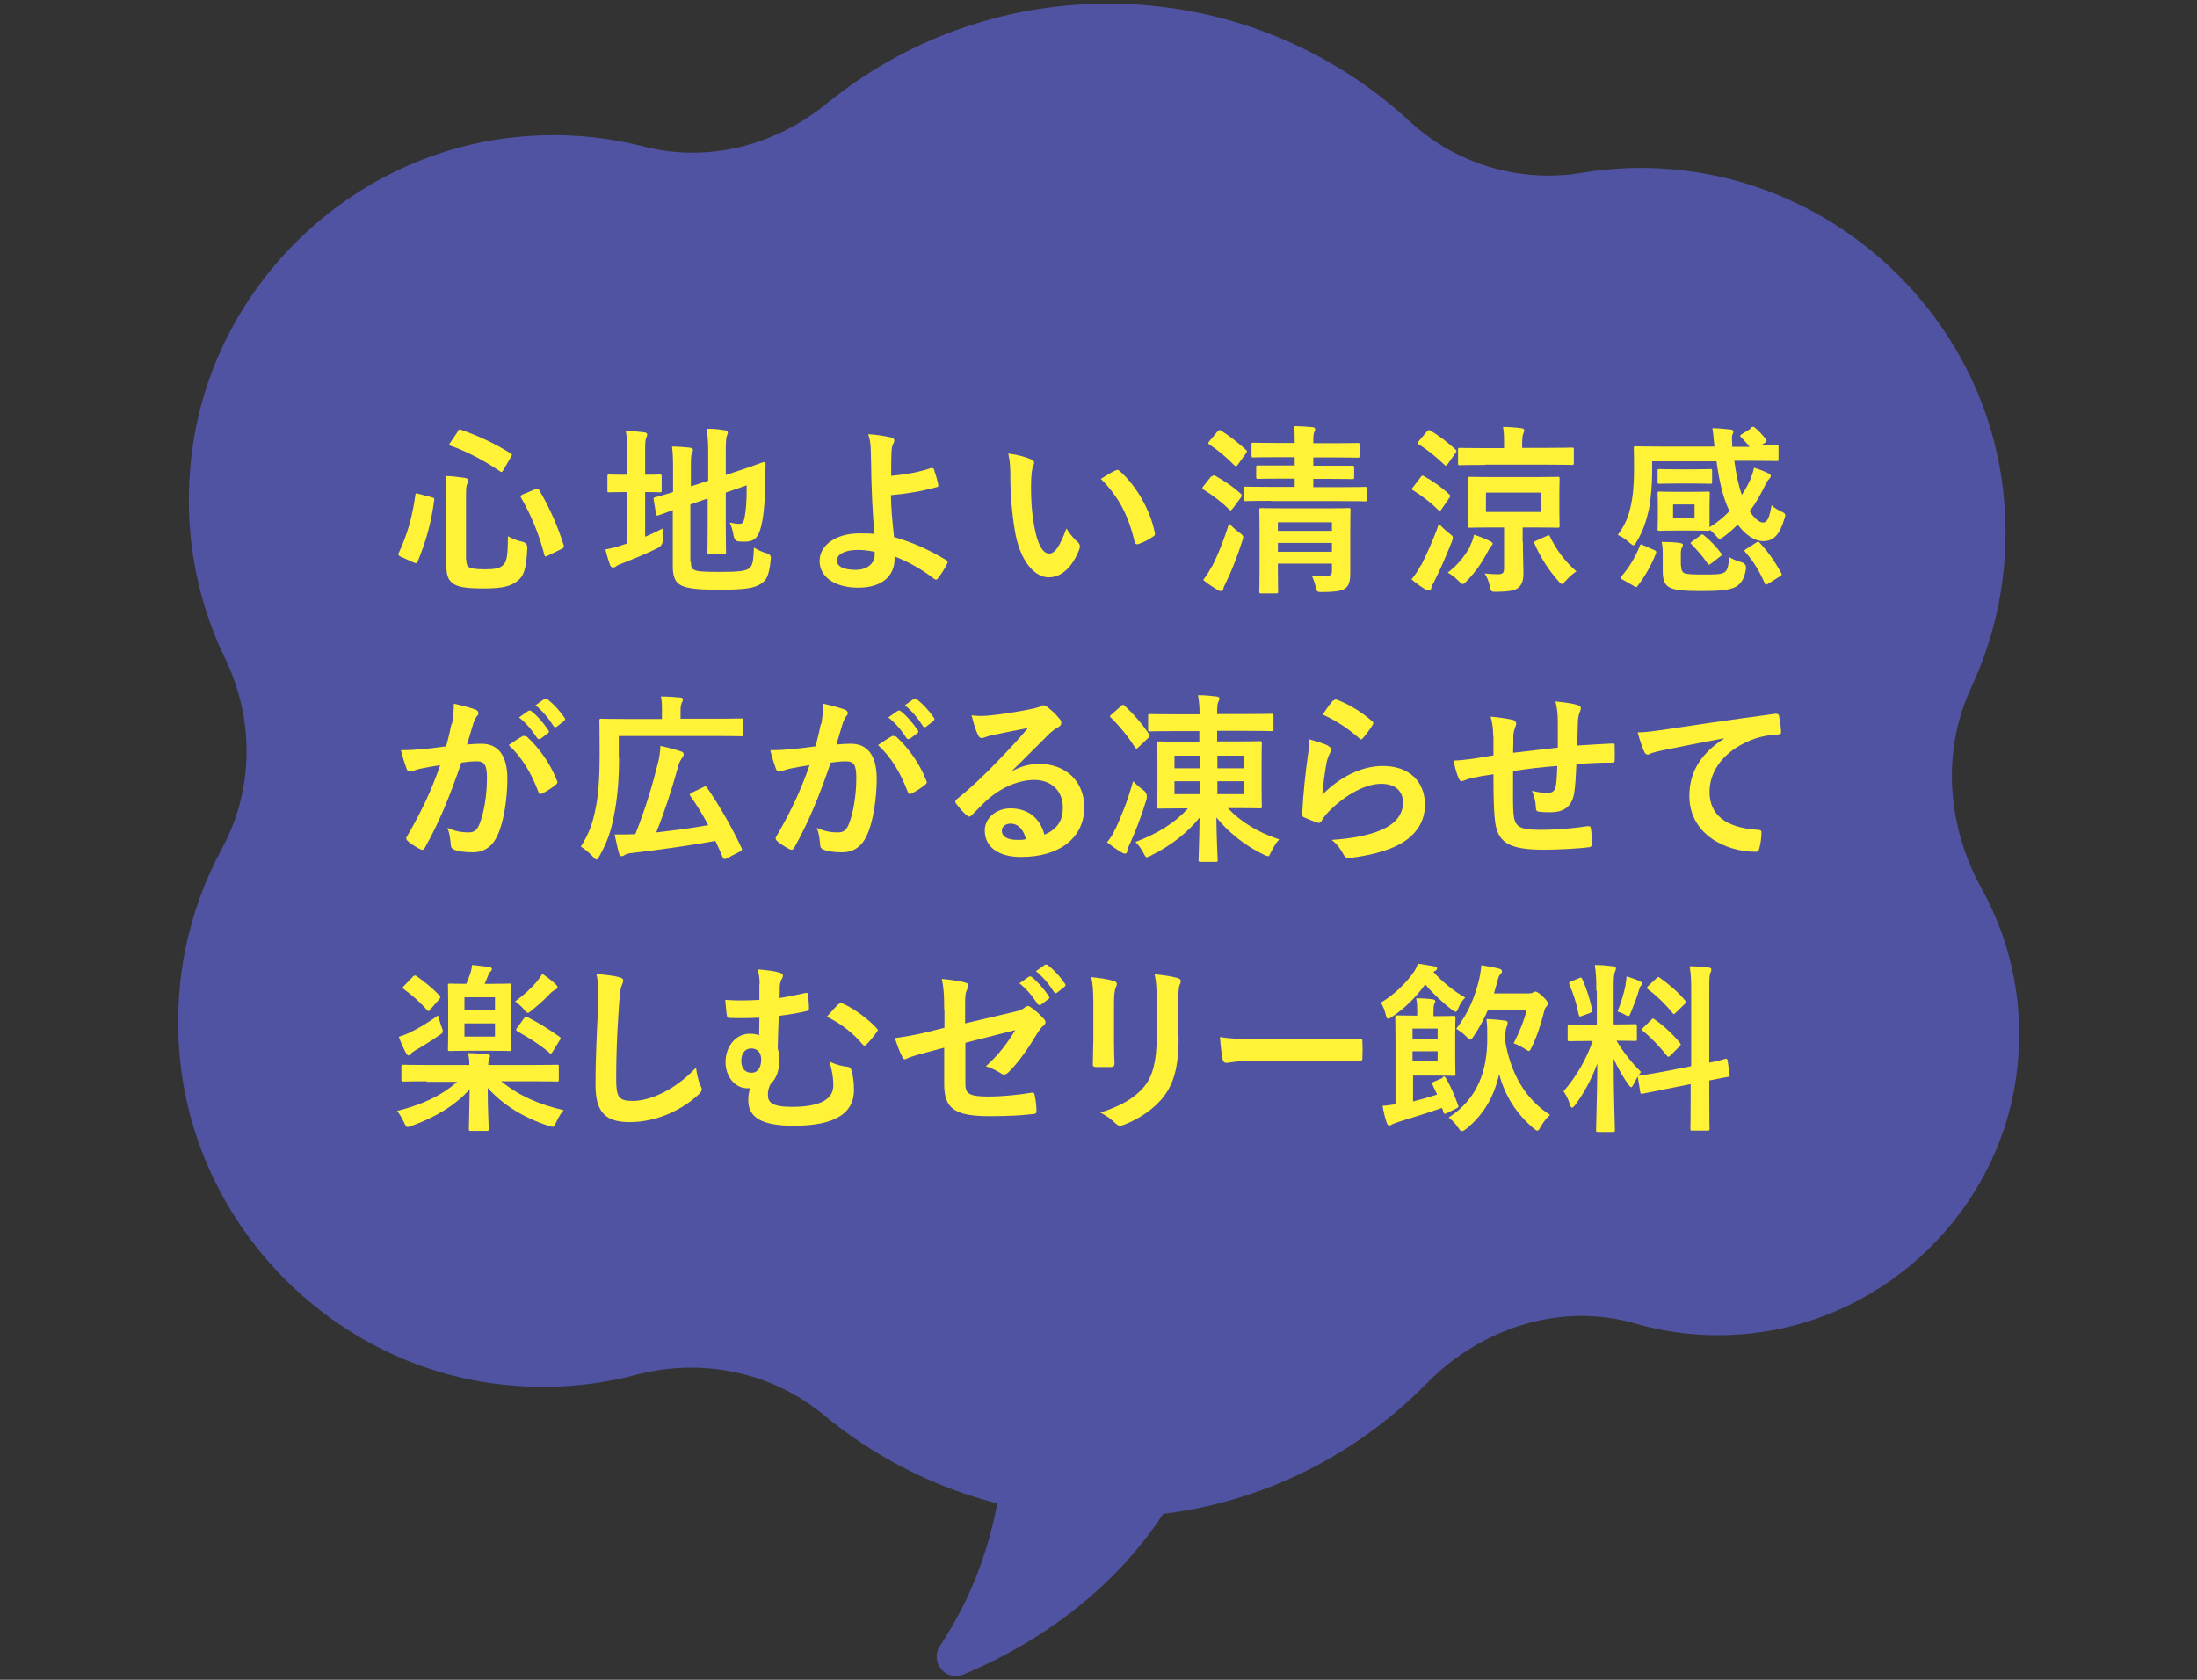 <?xml version="1.0" encoding="UTF-8"?><svg id="_レイヤー_1" xmlns="http://www.w3.org/2000/svg" viewBox="0 0 85 65"><rect x="0" y="0" width="85" height="65" fill="#333333" stroke="none"/><path d="m76.26,26.61c1.07-2.28,1.55-4.88,1.24-7.63-.72-6.39-5.87-11.56-12.25-12.37-1.4-.18-2.77-.14-4.07.08-2.37.39-4.82-.33-6.59-1.95C51.51,1.88,47.4.14,42.87.14c-4.13,0-7.92,1.45-10.89,3.87-1.99,1.62-4.58,2.3-7.07,1.66-1.68-.43-3.48-.56-5.34-.32-6.29.82-11.37,5.9-12.15,12.19-.36,2.87.15,5.59,1.29,7.94,1.13,2.34,1.12,5.06-.12,7.35-1.32,2.43-1.94,5.28-1.61,8.31.72,6.46,5.94,11.7,12.4,12.43,1.83.21,3.59.06,5.23-.37,2.54-.67,5.24-.12,7.27,1.56,2.99,2.47,6.81,3.95,10.99,3.95,4.84,0,9.2-1.99,12.34-5.19,2.09-2.13,5.17-3.14,8.04-2.31,1.42.41,2.95.56,4.54.38,5.23-.58,9.52-4.75,10.22-9.97.36-2.64-.18-5.14-1.34-7.23-1.33-2.4-1.57-5.31-.4-7.79Z" fill="#4f53a1"/><path d="m16.7,19.24c.1.03.11.04.1.11-.12.9-.31,1.57-.64,2.38-.03.06-.05.08-.15.04l-.51-.23c-.1-.05-.1-.08-.08-.13.34-.72.53-1.4.65-2.25.01-.08.02-.08.13-.05l.5.13Zm1.34,2.42c0,.16.04.26.13.3.08.04.25.07.61.07s.55-.04.67-.15c.15-.13.2-.32.2-1.13.17.1.37.17.58.22q.18.05.17.23c-.03.79-.13,1.09-.38,1.28-.27.22-.63.29-1.3.29-.71,0-.99-.06-1.16-.17-.19-.12-.29-.29-.29-.69v-2.69c0-.36,0-.57-.04-.8.25,0,.51.04.74.07.11.01.15.06.15.1s-.01.08-.04.13c-.04.06-.05.15-.05.5v2.43Zm-.34-4.97c.06-.08.07-.08.14-.06.62.22,1.28.51,1.91.91.07.04.07.06.02.14l-.29.5c-.06.1-.07.1-.13.06-.6-.41-1.3-.78-1.91-.99-.04-.01-.06-.02-.06-.04s.01-.04.04-.08l.29-.43Zm3.02,2.24c.09-.04.11-.04.14.03.41.69.74,1.46.95,2.14.02.08.01.09-.08.14l-.53.26c-.1.05-.12.05-.14-.03-.19-.76-.5-1.52-.9-2.21-.04-.06-.02-.09.07-.13l.5-.21Z" fill="#fff237"/><path d="m24.96,20.77c.22-.09.44-.2.68-.32-.01.13-.01.29,0,.43q.01.22-.18.32c-.43.22-.93.42-1.39.6-.12.05-.2.08-.23.11-.03.03-.08.05-.12.05s-.08-.02-.11-.08c-.07-.18-.13-.39-.19-.62.22-.04.44-.09.69-.18l.16-.05v-1.99h-.06c-.46,0-.6.01-.64.01-.07,0-.07,0-.07-.08v-.53c0-.07,0-.08.07-.08.04,0,.18.01.64.01h.06v-.66c0-.46,0-.75-.06-1.03.27,0,.49.02.72.05.07,0,.11.04.11.08,0,.05-.02.08-.04.14-.04.08-.04.26-.04.67v.75c.4,0,.53-.01.57-.01.06,0,.07,0,.07.08v.53c0,.07,0,.08-.07.08-.04,0-.17-.01-.57-.01v1.73Zm1.77.97c0,.18.03.27.13.31.1.06.32.08,1.01.08.76,0,.99-.04,1.13-.15.11-.1.15-.24.17-.79.14.08.3.17.5.22q.18.05.15.23c-.06.61-.15.8-.38.95-.24.16-.57.23-1.66.23-.95,0-1.3-.08-1.48-.2-.17-.1-.27-.31-.27-.69v-2.19c-.36.13-.5.19-.56.2-.07.02-.08.01-.09-.06l-.09-.55c-.01-.07,0-.07.06-.09.06-.01.24-.06.69-.2v-.77c0-.39,0-.71-.04-.99.24,0,.46.02.67.04.1.01.14.04.14.08,0,.06-.01.08-.04.15-.04.07-.04.22-.04.67v.6l.67-.22v-1.02c0-.42-.01-.64-.06-.99.27,0,.48.02.71.06.07,0,.11.04.11.08,0,.05-.02.08-.04.14-.03.08-.04.26-.04.63v.88l.54-.18c.66-.22.87-.31.92-.32.05,0,.08.01.08.07l-.02.9c-.01.71-.07,1.23-.17,1.58-.1.41-.3.53-.6.53-.08,0-.17,0-.26-.01q-.15-.01-.19-.23c-.02-.16-.08-.36-.15-.5.15.03.27.05.37.05.12,0,.17-.04.21-.26.05-.27.08-.54.08-1.23l-.81.28v1.22c0,.7.01,1.04.01,1.09,0,.07,0,.08-.08.08h-.56c-.07,0-.08,0-.08-.08,0-.05.01-.39.01-1.09v-.99l-.67.23v2.22Z" fill="#fff237"/><path d="m36.05,18.11s.07,0,.08.04c.06.17.13.41.17.6.01.08-.01.09-.06.1-.59.16-1.18.26-1.77.31.01.57.05.95.12,1.62.73.21,1.37.5,2.03.9.05.03.06.06.03.12-.1.22-.25.43-.37.59-.04.04-.06.06-.12.02-.52-.39-.95-.64-1.55-.88,0,.04,0,.11,0,.16-.03.6-.48,1.05-1.41,1.05-.86,0-1.49-.39-1.49-1.03s.67-1.07,1.53-1.07c.22,0,.43,0,.59.02-.08-.92-.1-1.58-.12-2.25,0-.25-.01-.61-.02-.97,0-.23-.03-.44-.1-.64.3.02.6.06.9.13.08.02.11.06.11.12,0,.03-.01.07-.03.1-.06.1-.07.2-.08.38-.01.21-.01.52-.01.88.58-.05,1.12-.15,1.6-.32Zm-2.22,3.24c-.25-.05-.45-.07-.64-.07-.49,0-.81.16-.81.41,0,.24.28.36.72.36.52,0,.76-.31.74-.6v-.1Z" fill="#fff237"/><path d="m39.9,17.77c.06.03.11.08.11.13,0,.04-.02.11-.06.2-.03.08-.06.39-.06.69,0,.45.01.95.13,1.6.1.55.28,1.03.57,1.03.22,0,.4-.25.67-.97.15.25.31.41.45.54.08.08.08.16.05.26-.27.71-.7,1.09-1.19,1.09-.55,0-1.12-.64-1.31-1.83-.11-.67-.17-1.39-.17-2.04,0-.39-.01-.6-.08-.92.34.04.68.13.89.23Zm3.25.44s.06-.03.08-.03c.03,0,.05.01.08.04.64.55,1.2,1.52,1.37,2.4.02.09-.02.12-.08.15-.18.12-.36.22-.55.28-.08.03-.13,0-.15-.08-.24-1-.6-1.73-1.31-2.44.27-.17.44-.27.55-.32Z" fill="#fff237"/><path d="m46.88,18.45c.05-.06.08-.07.14-.04.34.2.68.41.99.7.03.02.03.04.03.06s0,.04-.03.08l-.32.43s-.06.07-.08.07-.03-.01-.06-.04c-.29-.29-.64-.55-.98-.76-.04-.02-.05-.03-.05-.06s.01-.04.04-.08l.31-.39Zm0,3.49c.24-.46.46-1.01.67-1.68.1.1.25.24.4.35.11.08.15.12.15.17,0,.04-.02.08-.04.16-.18.56-.39,1.11-.62,1.58-.06.11-.1.21-.11.27-.01.06-.04.08-.09.08-.04,0-.07,0-.13-.04-.16-.1-.36-.22-.56-.39.14-.18.22-.31.33-.52Zm.22-5.24c.06-.07.08-.07.14-.04.33.21.65.46.96.74.05.04.06.06,0,.15l-.31.43c-.05.07-.07.08-.13.03-.29-.3-.65-.6-.97-.81-.06-.04-.06-.05,0-.13l.31-.37Zm2.07,2.68c-.69,0-.93.01-.97.01-.07,0-.08,0-.08-.07v-.41c0-.07,0-.08.08-.08.04,0,.29.01.97.01h.92v-.32h-.49c-.65,0-.88.01-.92.01-.07,0-.08,0-.08-.08v-.37c0-.07,0-.07.08-.07.04,0,.27,0,.92,0h.49v-.32h-.64c-.67,0-.9.01-.95.01-.07,0-.08,0-.08-.08v-.41c0-.07,0-.08.08-.08.04,0,.27.01.95.01h.64c0-.31,0-.46-.04-.65.23,0,.55.02.74.04.06,0,.09.04.09.08,0,.05-.02.08-.04.13-.02.06-.03.13-.03.38v.03h.76c.68,0,.91-.01.95-.01.07,0,.08,0,.08.08v.41c0,.07,0,.08-.08.08-.04,0-.27-.01-.95-.01h-.76v.32h.59c.65,0,.87,0,.91,0,.07,0,.08,0,.08.07v.37c0,.07,0,.08-.08.08-.04,0-.26-.01-.91-.01h-.59v.32h1.03c.69,0,.93-.01.97-.01.06,0,.07,0,.07.08v.41c0,.06,0,.07-.07.07-.04,0-.29-.01-.97-.01h-2.66Zm3.07,1.83c0,.35,0,.76,0,.97,0,.27-.04.46-.17.57-.13.1-.3.15-.9.16-.22,0-.22,0-.27-.22-.03-.12-.08-.27-.15-.42.16.01.34.02.55.02.2,0,.23-.07.23-.21v-.27h-2.09v.24c0,.56.01.79.01.83,0,.07,0,.08-.08.08h-.57c-.08,0-.08,0-.08-.08,0-.04.01-.25.01-.81v-1.56c0-.5-.01-.72-.01-.77,0-.07,0-.08.08-.08.04,0,.27.01.9.01h1.58c.63,0,.85-.01.89-.01.08,0,.08,0,.08.08,0,.04-.01.31-.01.83v.64Zm-2.8-1v.33h2.09v-.33h-2.09Zm2.09,1.14v-.34h-2.09v.34h2.09Z" fill="#fff237"/><path d="m54.98,21.88c.2-.4.45-.93.69-1.61.09.1.25.25.39.36.1.08.15.11.15.17,0,.04-.01.08-.04.16-.22.55-.45,1.09-.68,1.54-.06.11-.11.2-.12.27,0,.06-.04.08-.09.08-.04,0-.08-.01-.13-.04-.16-.1-.34-.22-.54-.39.15-.19.24-.32.36-.55Zm-.02-3.42c.06-.07.08-.07.14-.03.34.19.66.41.97.7.03.03.04.04.04.06,0,.02-.01.04-.04.08l-.31.45s-.04.05-.06.05c-.01,0-.04-.01-.06-.04-.29-.29-.62-.54-.96-.75-.04-.02-.06-.04-.06-.05,0-.02.02-.05.05-.08l.29-.38Zm.24-1.76c.06-.07.08-.07.14-.04.34.2.66.45.97.73.03.02.04.04.04.06s-.01.04-.04.08l-.31.44s-.05.05-.06.05c-.02,0-.04-.01-.06-.04-.31-.29-.65-.58-.99-.78-.03-.02-.05-.04-.05-.05,0-.02.01-.04.05-.08l.32-.38Zm1.68,4.41c.07-.13.12-.27.15-.42.19.06.48.18.62.25.07.04.1.06.1.1,0,.03-.03.06-.06.1s-.08.1-.13.21c-.22.41-.46.77-.82,1.14-.07.08-.11.11-.15.11-.04,0-.08-.04-.16-.12-.14-.14-.31-.27-.42-.32.4-.31.67-.65.88-1.04Zm.57-3.12c-.69,0-.92.01-.96.01-.08,0-.08,0-.08-.07v-.52c0-.07,0-.08.08-.08.04,0,.27.01.96.01h.74v-.18c0-.2,0-.44-.04-.64.25,0,.48.02.71.05.07,0,.11.04.11.07,0,.06-.02.1-.04.15-.03.07-.04.23-.04.34v.2h.95c.69,0,.92-.01.97-.01.07,0,.08,0,.08.08v.52c0,.06,0,.07-.08.07-.04,0-.28-.01-.97-.01h-2.39Zm1.47,2.98c0,.56.02.91.02,1.19s-.04.46-.22.6c-.13.09-.34.13-.81.14-.22,0-.23,0-.27-.22-.04-.18-.11-.35-.2-.49.2.02.34.03.5.03.21,0,.25-.06.25-.22v-1.59h-.41c-.63,0-.85.01-.9.01-.07,0-.08,0-.08-.08,0-.05.01-.2.01-.56v-.69c0-.37-.01-.51-.01-.56,0-.07,0-.08.08-.08.05,0,.27.01.9.01h1.58c.63,0,.85-.01.9-.01.07,0,.08,0,.08.08,0,.04-.01.19-.01.56v.69c0,.36.01.52.01.56,0,.07,0,.08-.08.08-.04,0-.27-.01-.9-.01h-.45v.57Zm.71-1.91h-2.14v.75h2.14v-.75Zm.21,1.68c.09-.04.1-.04.13.03.23.48.55.93,1.02,1.34-.11.07-.27.2-.41.36-.08.08-.12.13-.15.13s-.08-.04-.15-.13c-.39-.44-.7-.94-.91-1.43-.04-.07-.01-.08.07-.12l.4-.18Z" fill="#fff237"/><path d="m67.74,16.54c.07-.04.1-.03.15,0,.11.09.31.29.43.46.05.06.03.08-.03.13l-.16.1c.41,0,.56-.01.6-.01.07,0,.08,0,.08.07v.47c0,.07,0,.08-.08.08-.04,0-.27-.01-.94-.01h-.69c.06.48.15.92.29,1.32.14-.21.25-.42.34-.62.04-.11.1-.27.13-.43.21.06.41.14.57.22.06.03.08.07.08.1,0,.04-.03.07-.06.11-.04.04-.07.08-.14.21-.17.35-.36.71-.62,1.04.19.29.39.44.52.44.17,0,.25-.2.33-.67.1.1.25.18.35.23.13.06.18.09.18.16,0,.04-.01.08-.04.15-.17.59-.41.85-.81.85-.34,0-.69-.24-.99-.64-.16.16-.34.32-.53.46-.08.06-.13.09-.17.09-.04,0-.08-.04-.15-.13-.08-.09-.15-.15-.23-.22,0,.04-.03.04-.08.04s-.18-.01-.6-.01h-.66c-.41,0-.55.01-.6.01-.07,0-.08,0-.08-.08,0-.05.01-.15.01-.45v-.46c0-.29-.01-.4-.01-.45,0-.07,0-.08.08-.08.05,0,.18.01.6.01h.66c.41,0,.55-.01.6-.01.07,0,.08,0,.08.08,0,.04-.01.15-.01.45v.46c0,.21,0,.32,0,.39.3-.18.55-.39.77-.62-.26-.54-.41-1.25-.5-1.93h-2.49v.47c0,.38-.05,1.05-.13,1.41-.1.44-.22.82-.47,1.23-.06.1-.08.14-.13.14-.03,0-.07-.04-.15-.1-.15-.14-.31-.24-.45-.3.28-.39.41-.69.5-1.11.09-.39.13-.84.13-1.49,0-.49-.01-.72-.01-.76,0-.06,0-.07.08-.07.04,0,.27.01.95.01h2.09c-.03-.25-.04-.51-.08-.71.25,0,.5.03.71.05.07,0,.1.04.1.08,0,.05-.02.09-.04.13-.02.08-.01.22,0,.46h.67c-.1-.13-.25-.29-.32-.36-.03-.02-.04-.04-.04-.06s.01-.05.06-.07l.32-.2Zm-4.97,5.89c-.08-.05-.08-.08-.04-.13.29-.32.55-.76.71-1.17.03-.08.04-.08.14-.03l.41.18c.09.04.1.06.08.13-.18.46-.42.88-.71,1.26-.04.06-.06.06-.14.01l-.44-.25Zm2.77-4.27c.42,0,.59-.01.63-.01.06,0,.07,0,.07.08v.41c0,.07,0,.08-.07.08-.04,0-.21-.01-.63-.01h-.71c-.41,0-.58.01-.62.01-.07,0-.08,0-.08-.08v-.41c0-.08,0-.08.08-.08.04,0,.21.01.62.01h.71Zm-.5,3.73c0,.14.03.23.11.28.11.06.41.06.71.06.51,0,.71,0,.85-.08.12-.06.18-.27.18-.6.14.09.3.15.5.21q.18.06.16.25c-.06.39-.19.57-.38.69-.26.14-.64.17-1.37.17-.62,0-1.01-.03-1.21-.14-.16-.09-.26-.24-.26-.61v-.62c0-.2,0-.33-.04-.53.23,0,.49.01.69.04.08.01.13.04.13.06,0,.04,0,.06-.04.12-.03.06-.04.13-.04.25v.45Zm.52-2.37h-.83v.51h.83v-.51Zm.22,1.2c.07-.05.09-.05.15,0,.27.22.45.42.66.69.04.05.05.06-.02.11l-.36.28s-.07.05-.09.05-.04-.01-.06-.05c-.18-.27-.39-.5-.61-.73-.06-.06-.06-.06.03-.13l.31-.22Zm2.16.28s.06-.04.08-.04.04.01.06.04c.33.36.6.74.83,1.17.04.07.04.08-.06.14l-.43.27c-.09.06-.11.06-.14,0-.2-.46-.43-.85-.75-1.21-.06-.06-.05-.08.04-.13l.37-.24Z" fill="#fff237"/><path d="m17.49,28.01c.03-.21.07-.48.07-.78.36.08.56.13.84.23.07.02.11.08.11.14,0,.03-.01.07-.05.1-.07.09-.1.17-.14.27-.09.29-.16.55-.25.84.19-.02.4-.03.56-.03.65,0,1,.46,1,1.35,0,.76-.14,1.69-.38,2.19-.2.45-.54.66-.95.66-.34,0-.57-.04-.73-.1-.08-.04-.13-.09-.13-.2-.02-.22-.04-.42-.13-.65.32.15.59.18.81.18.23,0,.34-.08.45-.37.15-.39.27-1.06.27-1.74,0-.49-.09-.64-.4-.64-.17,0-.39.02-.59.05-.46,1.34-.86,2.31-1.41,3.29-.04.09-.1.1-.18.06-.13-.06-.4-.23-.48-.31-.04-.04-.06-.06-.06-.11,0-.02,0-.05.03-.08.56-.97.92-1.72,1.28-2.75-.27.04-.5.08-.69.12-.18.03-.29.08-.39.11-.1.04-.18.02-.22-.09-.06-.16-.14-.41-.22-.72.31,0,.62-.02.92-.05.29-.03.55-.06.83-.1.11-.4.16-.64.21-.88Zm2.77.47s.08-.01.13.03c.48.45.9,1.03,1.16,1.7.03.06.02.1-.03.14-.12.11-.39.28-.53.35-.07.04-.14.03-.16-.06-.28-.74-.64-1.34-1.15-1.81.18-.12.38-.26.57-.36Zm.19-.98s.06-.02.1.01c.22.17.47.45.67.75.03.04.03.08-.02.11l-.29.22s-.08.03-.12-.02c-.21-.32-.43-.59-.71-.81l.37-.26Zm.62-.46s.06-.02.1.01c.26.2.51.48.67.72.03.04.04.08-.02.13l-.28.22c-.06.04-.09.02-.12-.02-.19-.3-.41-.57-.7-.81l.35-.25Z" fill="#fff237"/><path d="m23.95,29.33c0,.83-.06,1.57-.2,2.25-.11.59-.28,1.06-.56,1.55-.05.09-.08.13-.11.13s-.07-.03-.14-.11c-.15-.16-.34-.32-.47-.39.29-.45.46-.88.57-1.46.12-.56.16-1.3.16-2.09,0-.88-.01-1.27-.01-1.32,0-.07,0-.08.08-.08.04,0,.29.01.95.01h1.39v-.3c0-.22,0-.4-.04-.57.27,0,.5.02.74.04.07,0,.11.03.11.07,0,.05-.01.08-.04.13-.03.05-.05.15-.05.3v.32h1.42c.67,0,.9-.01.94-.01.06,0,.07,0,.07.08v.53c0,.08,0,.08-.07.08-.04,0-.27-.01-.94-.01h-3.81v.85Zm3.25,1.13c.09-.04.1-.05.15.01.51.74.99,1.59,1.34,2.34.03.07.02.1-.06.14l-.52.27c-.08.04-.12.02-.15-.05-.09-.21-.18-.42-.28-.63-.9.16-2.11.34-3.26.47-.11.01-.2.04-.26.08-.04.03-.08.04-.11.04-.05,0-.08-.03-.1-.11-.06-.2-.11-.45-.17-.73.25,0,.48,0,.8-.01.4-1.01.64-1.82.88-2.77.05-.2.08-.4.09-.65.27.06.57.14.78.21.1.03.12.06.12.12,0,.05-.02.09-.06.14-.06.08-.12.17-.17.39-.24.86-.49,1.64-.83,2.49.69-.08,1.39-.17,2.01-.28-.2-.39-.43-.76-.69-1.13-.04-.06-.03-.08.06-.13l.46-.22Z" fill="#fff237"/><path d="m31.78,28.01c.03-.21.07-.48.07-.78.36.08.56.13.84.23.07.02.11.08.11.14,0,.03-.01.07-.05.1-.07.09-.1.17-.14.27-.09.29-.16.55-.25.84.19-.02.4-.03.56-.03.65,0,1,.46,1,1.35,0,.76-.14,1.69-.38,2.19-.2.45-.54.66-.95.66-.34,0-.57-.04-.73-.1-.08-.04-.13-.09-.13-.2-.02-.22-.04-.42-.13-.65.32.15.59.18.81.18.23,0,.34-.08.45-.37.15-.39.27-1.06.27-1.74,0-.49-.09-.64-.4-.64-.17,0-.39.02-.59.05-.46,1.34-.86,2.31-1.41,3.29-.04.09-.1.1-.18.06-.13-.06-.4-.23-.48-.31-.04-.04-.06-.06-.06-.11,0-.02,0-.05.03-.08.56-.97.92-1.72,1.28-2.75-.27.04-.5.08-.69.12-.18.03-.29.08-.39.11-.1.04-.18.02-.22-.09-.06-.16-.14-.41-.22-.72.31,0,.62-.02.92-.05.29-.03.55-.06.83-.1.11-.4.16-.64.21-.88Zm2.77.47s.08-.01.13.03c.48.45.9,1.03,1.16,1.7.03.06.02.1-.03.14-.12.11-.39.28-.53.35-.07.04-.14.03-.16-.06-.28-.74-.64-1.34-1.15-1.81.18-.12.38-.26.57-.36Zm.19-.98s.06-.02.1.01c.22.17.47.45.67.75.03.04.03.08-.02.11l-.29.22s-.08.03-.12-.02c-.21-.32-.43-.59-.71-.81l.37-.26Zm.62-.46s.06-.02.1.01c.26.2.51.48.67.72.03.04.04.08-.02.13l-.28.22c-.06.04-.09.02-.12-.02-.19-.3-.41-.57-.7-.81l.35-.25Z" fill="#fff237"/><path d="m39.1,29.87c.39-.22.72-.31,1.11-.31,1.02,0,1.74.67,1.74,1.68,0,1.17-.95,1.92-2.44,1.92-.88,0-1.41-.38-1.41-1.03,0-.47.44-.85.99-.85.66,0,1.14.35,1.32,1.02.49-.22.71-.53.71-1.06,0-.64-.45-1.06-1.1-1.06-.58,0-1.23.26-1.79.74-.2.18-.4.39-.61.6-.05.05-.08.08-.12.08-.03,0-.06-.02-.11-.06-.15-.13-.3-.31-.41-.46-.04-.06-.02-.1.04-.16.55-.44,1.03-.89,1.66-1.55.43-.45.76-.8,1.09-1.2-.42.08-.92.18-1.35.27-.09.02-.18.04-.29.08-.04.01-.1.04-.14.04-.07,0-.12-.04-.15-.12-.08-.16-.15-.36-.25-.76.21.03.44.03.65.01.43-.04,1.04-.13,1.59-.24.18-.04.32-.07.39-.1.04-.02.1-.06.13-.06.07,0,.11.02.16.06.21.16.35.3.47.45.06.06.08.11.08.17,0,.07-.04.13-.12.17-.12.06-.18.11-.31.22-.51.5-.98.99-1.51,1.5v.02Zm0,2c-.2,0-.34.12-.34.27,0,.22.19.36.61.36.13,0,.22,0,.32-.03-.09-.38-.3-.6-.6-.6Z" fill="#fff237"/><path d="m43.15,32.09c.24-.52.46-1.06.69-1.86.1.11.25.24.39.34q.18.13.13.35c-.2.66-.39,1.16-.65,1.74-.06.12-.1.21-.1.28,0,.06-.04.09-.08.09-.04,0-.08-.01-.14-.05-.16-.09-.36-.23-.56-.39.15-.18.23-.31.32-.52Zm.22-4.77s.06-.05.08-.05.04.01.06.04c.37.34.67.69.94,1.09.05.06.04.08-.02.15l-.38.36s-.06.06-.08.06-.04-.02-.06-.05c-.27-.43-.6-.83-.93-1.15-.06-.06-.05-.06.03-.13l.35-.31Zm2.09.97c-.69,0-.93.01-.97.01-.06,0-.07,0-.07-.08v-.52c0-.06,0-.07.07-.07.04,0,.28.01.97.01h.95c0-.31-.02-.49-.06-.74.25,0,.47.02.71.05.07,0,.12.04.12.08,0,.05-.03.1-.05.14-.03.07-.04.17-.04.46h1.13c.69,0,.93-.01.97-.01.07,0,.08,0,.08.07v.52c0,.07,0,.08-.08.08-.04,0-.28-.01-.97-.01h-1.13v.41h.7c.67,0,.9-.01.95-.01.07,0,.08,0,.08.08,0,.04-.01.22-.01.66v1.12c0,.43.01.62.01.66,0,.07,0,.08-.08.08-.05,0-.28-.01-.95-.01h-.29c.48.5,1.11.92,1.99,1.21-.11.12-.23.31-.31.48-.06.12-.07.17-.12.17-.04,0-.08-.02-.17-.06-.74-.36-1.35-.85-1.83-1.44.01.88.05,1.55.05,1.64,0,.07,0,.08-.08.08h-.58c-.07,0-.08,0-.08-.08,0-.09.03-.76.04-1.63-.46.56-1.06,1.06-1.87,1.46-.08.04-.13.07-.17.07-.05,0-.07-.05-.13-.16-.09-.18-.21-.33-.31-.43.88-.34,1.53-.74,2.03-1.3h-.16c-.67,0-.9.01-.95.01-.07,0-.08,0-.08-.08,0-.04.01-.22.01-.66v-1.12c0-.43-.01-.62-.01-.66,0-.08,0-.08.08-.08.05,0,.28.01.95.01h.6v-.41h-.95Zm.95,1.44v-.49h-.97v.49h.97Zm0,1v-.5h-.97v.5h.97Zm.69-1.49v.49h1.04v-.49h-1.04Zm1.04.99h-1.04v.5h1.04v-.5Z" fill="#fff237"/><path d="m51.4,28.88c.08.04.11.08.11.13,0,.03-.01.07-.04.1-.06.11-.11.24-.14.37-.07.36-.14.88-.17,1.27.64-.65,1.48-1.11,2.34-1.11,1.02,0,1.63.6,1.63,1.5,0,.76-.46,1.27-1.06,1.57-.47.24-1.19.41-1.79.48-.15.02-.22.01-.28-.09-.13-.24-.26-.43-.48-.6.78-.05,1.46-.18,1.93-.39.57-.25.83-.61.83-1.06,0-.38-.24-.72-.84-.72s-1.36.4-2.02,1.06c-.13.13-.22.25-.3.39-.04.07-.07.07-.16.05-.16-.06-.33-.12-.48-.19-.07-.03-.1-.04-.1-.14.04-.81.13-1.64.22-2.26.03-.21.06-.39.06-.63.27.08.57.16.73.25Zm.18-1.77s.08-.06.13-.04c.52.2.95.47,1.37.83.04.03.05.05.05.08,0,.02-.01.05-.03.08-.09.15-.24.35-.36.49-.03.04-.06.06-.08.06-.03,0-.05-.01-.08-.05-.39-.34-.86-.67-1.41-.91.17-.25.3-.43.41-.55Z" fill="#fff237"/><path d="m57.77,28.47c-.01-.36-.03-.47-.1-.74.35.03.67.08.84.12.08.01.15.08.15.15,0,.05-.02.1-.04.15-.04.1-.06.2-.07.31,0,.17,0,.43-.01.67.48-.06,1.23-.14,1.73-.2,0-.35,0-.73,0-.99s-.02-.53-.09-.8c.43.05.67.08.85.14.1.03.13.06.13.13,0,.06-.03.11-.04.14-.04.11-.06.2-.07.32-.01.38-.02.65-.03.98.57-.04.99-.06,1.37-.08.06,0,.08,0,.08.07,0,.19.01.39,0,.57,0,.09-.01.1-.09.1-.46,0-.93.02-1.39.06-.02.46-.04.81-.08,1.08-.08.55-.39.78-.92.78-.13,0-.29,0-.43-.02-.11,0-.14-.06-.14-.18-.01-.23-.06-.41-.15-.63.23.06.42.08.6.08.19,0,.29-.06.33-.3.03-.22.04-.47.05-.74-.56.04-1.17.11-1.71.2,0,.76-.01,1.18.01,1.58.04.57.2.69,1.05.69.62,0,1.3-.06,1.81-.14.1,0,.13,0,.14.09.03.15.04.46.04.59,0,.08-.03.12-.09.13-.32.05-1.19.1-1.76.1-1.41,0-1.83-.29-1.91-1.21-.04-.38-.05-.97-.05-1.71-.36.05-.58.09-.85.15-.08.02-.19.05-.31.1-.09.04-.14.01-.18-.08-.08-.17-.16-.46-.2-.7.15,0,.45-.03.75-.07.2-.03.53-.09.79-.13v-.75Z" fill="#fff237"/><path d="m66.69,28.57c-.85.16-1.6.31-2.35.46-.27.06-.34.08-.44.11-.05.02-.1.06-.15.06-.05,0-.11-.04-.13-.1-.09-.19-.17-.43-.26-.76.36-.01.57-.04,1.11-.12.86-.13,2.4-.36,4.21-.6.1-.01.14.03.15.08.03.16.07.42.08.62,0,.08-.04.1-.13.1-.33.02-.55.06-.85.15-1.19.41-1.79,1.23-1.79,2.07,0,.9.64,1.39,1.86,1.47.11,0,.15.03.15.1,0,.18-.03.43-.08.6-.02.1-.05.15-.13.15-1.23,0-2.58-.71-2.58-2.16,0-.99.5-1.67,1.34-2.22h0Z" fill="#fff237"/><path d="m16.51,41.84c-.64,0-.85.01-.9.01-.07,0-.08,0-.08-.08v-.49c0-.08,0-.08.08-.08.04,0,.26.01.9.01h1.65c0-.13-.01-.26-.05-.46.26,0,.51.03.75.04.07,0,.1.04.1.08,0,.04-.03.08-.04.12-.02.06-.03.13-.03.22h1.76c.63,0,.85-.01.89-.01.08,0,.08,0,.08.08v.49c0,.07,0,.08-.08.08-.04,0-.26-.01-.89-.01h-1.26c.69.56,1.44.89,2.42,1.12-.1.1-.2.27-.29.46-.06.13-.08.18-.14.18-.04,0-.09-.01-.17-.04-.98-.32-1.76-.82-2.34-1.46,0,.9.04,1.43.04,1.58,0,.07,0,.08-.08.08h-.61c-.07,0-.08,0-.08-.08,0-.14.02-.64.03-1.53-.55.62-1.32,1.08-2.23,1.41-.08.03-.13.05-.17.05-.06,0-.08-.05-.14-.18-.08-.17-.18-.34-.27-.44.98-.25,1.7-.58,2.33-1.13h-1.18Zm.58-2.1c.03.08.04.13.04.17,0,.06-.04.09-.15.16-.29.2-.57.38-.89.56-.1.06-.17.11-.19.15-.02.04-.05.06-.08.06s-.06-.01-.1-.07c-.09-.16-.21-.42-.29-.65.15-.05.29-.1.44-.17.36-.18.71-.39,1.08-.66.02.1.09.31.13.44Zm-1.13-1.94q.08-.08.14-.04c.31.22.62.46.9.76.05.05.06.06-.01.15l-.34.39c-.06.08-.08.08-.13.02-.27-.3-.57-.57-.89-.8-.03-.02-.05-.04-.05-.06,0-.02.02-.04.06-.08l.33-.34Zm3.03.27c.52,0,.67-.01.72-.01.07,0,.08,0,.08.08,0,.04-.01.23-.01.67v1.11c0,.43.01.62.01.67,0,.07,0,.08-.08.08-.05,0-.2-.01-.72-.01h-.87c-.51,0-.67.01-.71.01-.08,0-.08,0-.08-.08,0-.04.01-.23.01-.67v-1.11c0-.44-.01-.63-.01-.67,0-.07,0-.08.08-.08.04,0,.19.01.63.01.06-.13.1-.25.15-.39.04-.11.06-.2.07-.34.21.02.48.05.68.08.06.01.09.04.09.08,0,.04-.02.07-.06.1-.03.03-.06.08-.09.16-.04.1-.08.21-.13.31h.25Zm-1.02.52v.49h1.18v-.49h-1.18Zm1.18,1.01h-1.18v.51h1.18v-.51Zm1.62-1.62c.07-.08.15-.19.21-.3.19.13.38.27.5.39.06.06.09.08.09.13s-.04.08-.09.1c-.05.02-.12.07-.2.15-.17.19-.43.42-.7.64-.08.07-.12.1-.16.1s-.08-.04-.15-.13c-.11-.13-.25-.25-.34-.31.33-.24.64-.52.84-.77Zm-.49,1.42c.05-.08.06-.08.13-.04.47.24.83.47,1.24.76.05.04.06.06,0,.14l-.27.44s-.05.07-.07.07c-.01,0-.04,0-.06-.04-.37-.31-.78-.57-1.23-.82-.03-.02-.05-.04-.05-.06s0-.04.04-.08l.28-.39Z" fill="#fff237"/><path d="m23.94,37.81c.12.03.17.06.17.13,0,.08-.04.16-.07.23-.04.1-.06.31-.1.85-.07,1.08-.1,1.79-.1,2.71,0,.71.08.87.64.87.62,0,1.6-.38,2.45-1.29.03.27.09.5.16.67.04.08.06.13.06.17,0,.06-.03.12-.14.22-.76.69-1.74,1.05-2.65,1.05s-1.32-.36-1.32-1.43c0-1.18.06-2.19.1-3.03.01-.41.04-.86-.07-1.28.32.04.66.07.88.13Z" fill="#fff237"/><path d="m29.39,38.08c0-.18-.02-.39-.08-.57.36.03.64.06.83.12.09.02.15.06.15.12,0,.04-.01.08-.06.16-.03.07-.05.14-.06.24,0,.13,0,.25-.01.47.32-.05.62-.11.97-.19.12-.03.13,0,.13.08.02.18.04.34.04.5,0,.08-.03.1-.08.11-.31.08-.65.13-1.09.19-.02.5-.03.77-.04,1.26.04.13.06.27.06.47,0,.36-.1.69-.34.91-.08.15-.1.29-.1.42,0,.27.14.46.92.46,1.06,0,1.61-.27,1.61-.83,0-.27-.03-.53-.15-.92.31.14.52.18.71.2.06,0,.13.06.14.13.06.19.1.45.1.77,0,.88-.71,1.38-2.32,1.38-1.24,0-1.77-.31-1.77-.99,0-.2.03-.33.07-.46-.03,0-.07,0-.11,0-.48,0-.84-.46-.84-1.01,0-.62.41-1.1.93-1.1.17,0,.27.02.37.06,0-.23.01-.45.01-.68-.44.02-.83.02-1.17.01-.06,0-.08-.03-.09-.11-.02-.14-.04-.34-.06-.59.44.03.78.03,1.32,0v-.62Zm-.71,2.97c0,.29.15.47.41.46.22,0,.36-.2.36-.51,0-.26-.14-.43-.38-.43-.25,0-.39.2-.39.48Zm3.77-2.19c.06-.06.08-.06.15-.03.49.22,1.02.63,1.32.96.03.03.04.05.04.07s-.01.05-.04.08c-.13.18-.26.34-.4.48-.03.03-.05.04-.08.04-.02,0-.05-.02-.08-.06-.32-.39-.8-.78-1.37-1.06.18-.2.35-.39.45-.49Z" fill="#fff237"/><path d="m36.53,39.11c0-.55-.01-.84-.09-1.23.35.03.69.08.9.14.09.02.13.06.13.13,0,.03-.01.07-.04.11-.08.15-.09.29-.09.62v.72l1.83-.43c.31-.07.37-.1.5-.2.03-.03.07-.04.1-.04.04,0,.06.01.1.04.15.09.37.29.52.46.04.04.06.08.06.13,0,.05-.04.1-.09.14-.1.07-.15.18-.22.27-.36.6-.71,1.11-1.11,1.51-.06.06-.12.1-.18.1-.04,0-.08-.01-.13-.05-.2-.12-.38-.21-.58-.27.48-.42.83-.89,1.14-1.4l-1.93.49v1.59c0,.37.13.49.88.49.57,0,1.22-.07,1.69-.15.1-.01.1.04.12.14.04.19.06.4.06.59,0,.07-.04.1-.15.1-.42.05-.9.08-1.67.08-1.34,0-1.75-.29-1.75-1.23v-1.42l-.45.12c-.38.1-.77.2-.99.3-.04.01-.06.03-.08.03-.05,0-.08-.03-.11-.11-.1-.18-.2-.48-.28-.71.44-.06.84-.13,1.32-.25l.6-.15v-.67Zm3.28-1.32s.06-.02.1.01c.22.17.47.45.67.75.03.04.03.08-.02.11l-.29.22s-.08.03-.12-.02c-.21-.32-.43-.59-.71-.81l.37-.26Zm.62-.46s.06-.02.1.01c.26.2.51.48.67.72.03.04.04.08-.02.13l-.28.22c-.06.04-.09.02-.12-.02-.19-.3-.41-.57-.7-.81l.35-.25Z" fill="#fff237"/><path d="m42.3,38.83c0-.48-.02-.75-.08-1.02.29.03.67.08.87.15.08.02.12.06.12.11,0,.04-.01.07-.03.11-.06.13-.08.31-.08.67v1.42c0,.36.01.64.02.88,0,.1-.04.14-.15.14h-.56c-.1,0-.14-.04-.13-.12,0-.25.02-.65.02-.95v-1.37Zm3.3,1.31c0,1.04-.15,1.73-.57,2.28-.34.46-.95.88-1.54,1.1-.06.02-.1.04-.15.04-.06,0-.1-.02-.17-.08-.17-.17-.35-.3-.6-.43.75-.23,1.34-.56,1.71-1.02.32-.4.47-.98.47-1.87v-1.32c0-.6-.01-.83-.08-1.14.34.03.67.08.91.15.07.02.1.06.1.12,0,.04,0,.08-.03.11-.06.15-.06.33-.06.76v1.3Z" fill="#fff237"/><path d="m48.49,41.05c-.69,0-.96.08-1.03.08-.08,0-.14-.04-.16-.15-.03-.16-.08-.49-.1-.85.46.07.81.08,1.51.08h2.26c.53,0,1.07-.01,1.61-.02.1,0,.13.01.13.1.01.21.01.45,0,.66,0,.08-.03.11-.13.1-.53,0-1.04-.01-1.56-.01h-2.52Z" fill="#fff237"/><path d="m55.46,37.61c.32.37.85.79,1.23.99-.09.08-.2.24-.26.39-.04.11-.07.16-.11.16-.04,0-.08-.03-.15-.08-.33-.25-.78-.67-1.03-.98-.32.45-.75.9-1.29,1.26-.07.05-.12.07-.15.07s-.06-.03-.08-.13c-.05-.21-.12-.38-.2-.49.52-.31.99-.76,1.29-1.21.06-.08.1-.18.15-.3.2.03.46.07.62.1.08.01.12.04.12.08,0,.05-.03.08-.08.1l-.05.03Zm.34,4.07c.08-.04.1-.03.14.04.2.34.32.63.47,1.04.03.07.02.08-.06.13l-.37.18c-.1.05-.12.03-.14-.05-.02-.05-.03-.1-.05-.15-.54.19-1.06.35-1.65.53-.11.04-.22.08-.27.1-.04.03-.08.05-.11.05-.04,0-.08-.02-.1-.08-.07-.2-.13-.43-.17-.68.17-.01.34-.04.5-.06v-2.47c0-.57-.01-.84-.01-.89,0-.07,0-.08.08-.08.04,0,.27.01.74.01h.03v-.21c0-.13,0-.29-.04-.46.22,0,.43.01.64.04.06,0,.1.04.1.08s-.02.06-.04.1c-.02.05-.03.15-.03.25v.22h.17c.39,0,.55-.01.6-.01.07,0,.08,0,.08.08,0,.04-.01.24-.01.68v.84c0,.41.01.61.01.65,0,.06,0,.07-.08.07-.04,0-.21-.01-.6-.01h-.96v1c.32-.08.64-.17.93-.27-.06-.13-.12-.26-.18-.38-.04-.06-.03-.08.07-.12l.33-.14Zm-1.15-1.88v.39h.97v-.39h-.97Zm.97.88h-.97v.39h.97v-.39Zm2.61-.43c.21,1.31.81,2.3,1.74,2.89-.14.13-.25.26-.36.46-.06.1-.08.15-.13.15-.04,0-.08-.03-.15-.09-.67-.57-1.11-1.27-1.33-2.1-.18.81-.55,1.53-1.27,2.12-.08.06-.13.09-.17.09-.05,0-.08-.04-.15-.14-.1-.16-.24-.29-.36-.39,1.13-.73,1.49-1.83,1.49-3.04,0-.4,0-.52-.03-.77.25.01.47.03.71.06.08.01.11.04.11.08,0,.06-.01.1-.04.16-.03.07-.05.18-.05.41v.12Zm-.66-1.18c-.14.34-.32.67-.55,1.02-.06.09-.1.14-.14.14-.04,0-.08-.04-.15-.12-.13-.14-.28-.23-.39-.3.49-.64.73-1.26.89-1.93.03-.16.07-.34.08-.53.27.04.49.08.68.13.08.02.12.05.12.1s-.02.08-.07.13-.07.11-.12.31c-.04.15-.08.29-.12.42h1.35c.07,0,.12-.01.15-.03s.06-.04.1-.04c.06,0,.12.04.29.19.15.15.19.2.19.27,0,.05-.02.09-.06.13-.03.04-.06.07-.08.18-.12.48-.27.95-.48,1.38-.05.1-.07.15-.11.15-.03,0-.07-.03-.15-.08-.15-.1-.31-.17-.44-.22.22-.42.39-.84.51-1.3h-1.48Z" fill="#fff237"/><path d="m61.76,38.33c0-.45-.01-.67-.06-.99.26,0,.47.02.71.05.07,0,.11.04.11.07,0,.06-.02.1-.04.15-.04.08-.05.23-.05.71v1.32h.06c.54,0,.71-.01.76-.01.07,0,.08,0,.08.08v.5c0,.06,0,.07-.08.07-.04,0-.21-.01-.71-.01.29.48.57.83.95,1.21-.1.13-.2.29-.28.46-.04.08-.07.13-.1.13s-.06-.04-.11-.1c-.2-.29-.4-.62-.57-1,0,1.39.05,2.64.05,2.75,0,.07,0,.08-.08.08h-.57c-.07,0-.08,0-.08-.08,0-.1.04-1.26.05-2.57-.21.57-.49,1.11-.85,1.6-.06.07-.09.11-.13.11-.03,0-.06-.04-.08-.12-.06-.2-.17-.41-.25-.51.5-.58.87-1.21,1.13-1.95h-.13c-.55,0-.72.01-.76.01-.07,0-.08,0-.08-.07v-.5c0-.07,0-.08.08-.08.04,0,.22.01.76.01h.29v-1.3Zm-.67-.48c.08-.04.09-.03.13.04.18.41.29.77.38,1.18.01.07,0,.09-.09.13l-.3.11c-.1.04-.11.03-.13-.04-.08-.42-.2-.8-.36-1.17-.03-.08-.01-.09.08-.13l.29-.12Zm1.8.23c.01-.07.04-.2.04-.3.19.06.41.13.53.2.06.03.08.05.08.08s-.01.06-.04.07c-.04.03-.06.08-.08.15-.08.29-.19.57-.32.89-.04.1-.06.15-.1.15-.03,0-.07-.02-.14-.06-.1-.06-.22-.1-.28-.12.15-.36.26-.76.32-1.06Zm2.54,3.17v-2.8c0-.5,0-.71-.06-1.06.27,0,.5.02.74.05.06,0,.1.03.1.08,0,.05-.02.08-.04.14-.04.08-.04.26-.04.78v2.68c.41-.08.57-.13.63-.15.06-.01.06,0,.08.07l.08.55c0,.06,0,.07-.07.08-.05.01-.24.04-.72.14v.65c0,.78.01,1.18.01,1.21,0,.07,0,.08-.08.08h-.58c-.07,0-.08,0-.08-.08,0-.04.01-.43.01-1.2v-.52l-.96.19c-.61.12-.83.17-.9.18-.07.01-.08,0-.09-.06l-.09-.55c-.01-.08,0-.08.06-.09.07-.01.3-.04.91-.15l1.07-.21Zm-1.54-1.79s.05-.05.06-.05c.02,0,.04.01.07.04.32.22.69.55.97.9.05.06.05.08-.02.15l-.34.34c-.08.07-.09.07-.14.01-.29-.36-.6-.69-.92-.95-.03-.03-.05-.04-.05-.06,0-.02.02-.04.06-.08l.32-.31Zm.19-1.6c.06-.06.07-.07.13-.03.35.25.71.55.99.89.04.05.04.08-.02.13l-.34.33c-.08.08-.09.08-.13.02-.29-.36-.64-.69-.95-.92-.05-.04-.06-.07.01-.13l.31-.29Z" fill="#fff237"/><path d="m38.57,51.99s1.5,6.13-2.2,11.69c-.41.62.21,1.4.89,1.12,2.96-1.23,7.79-4.12,9.64-10.3" fill="#4f53a1"/></svg>
